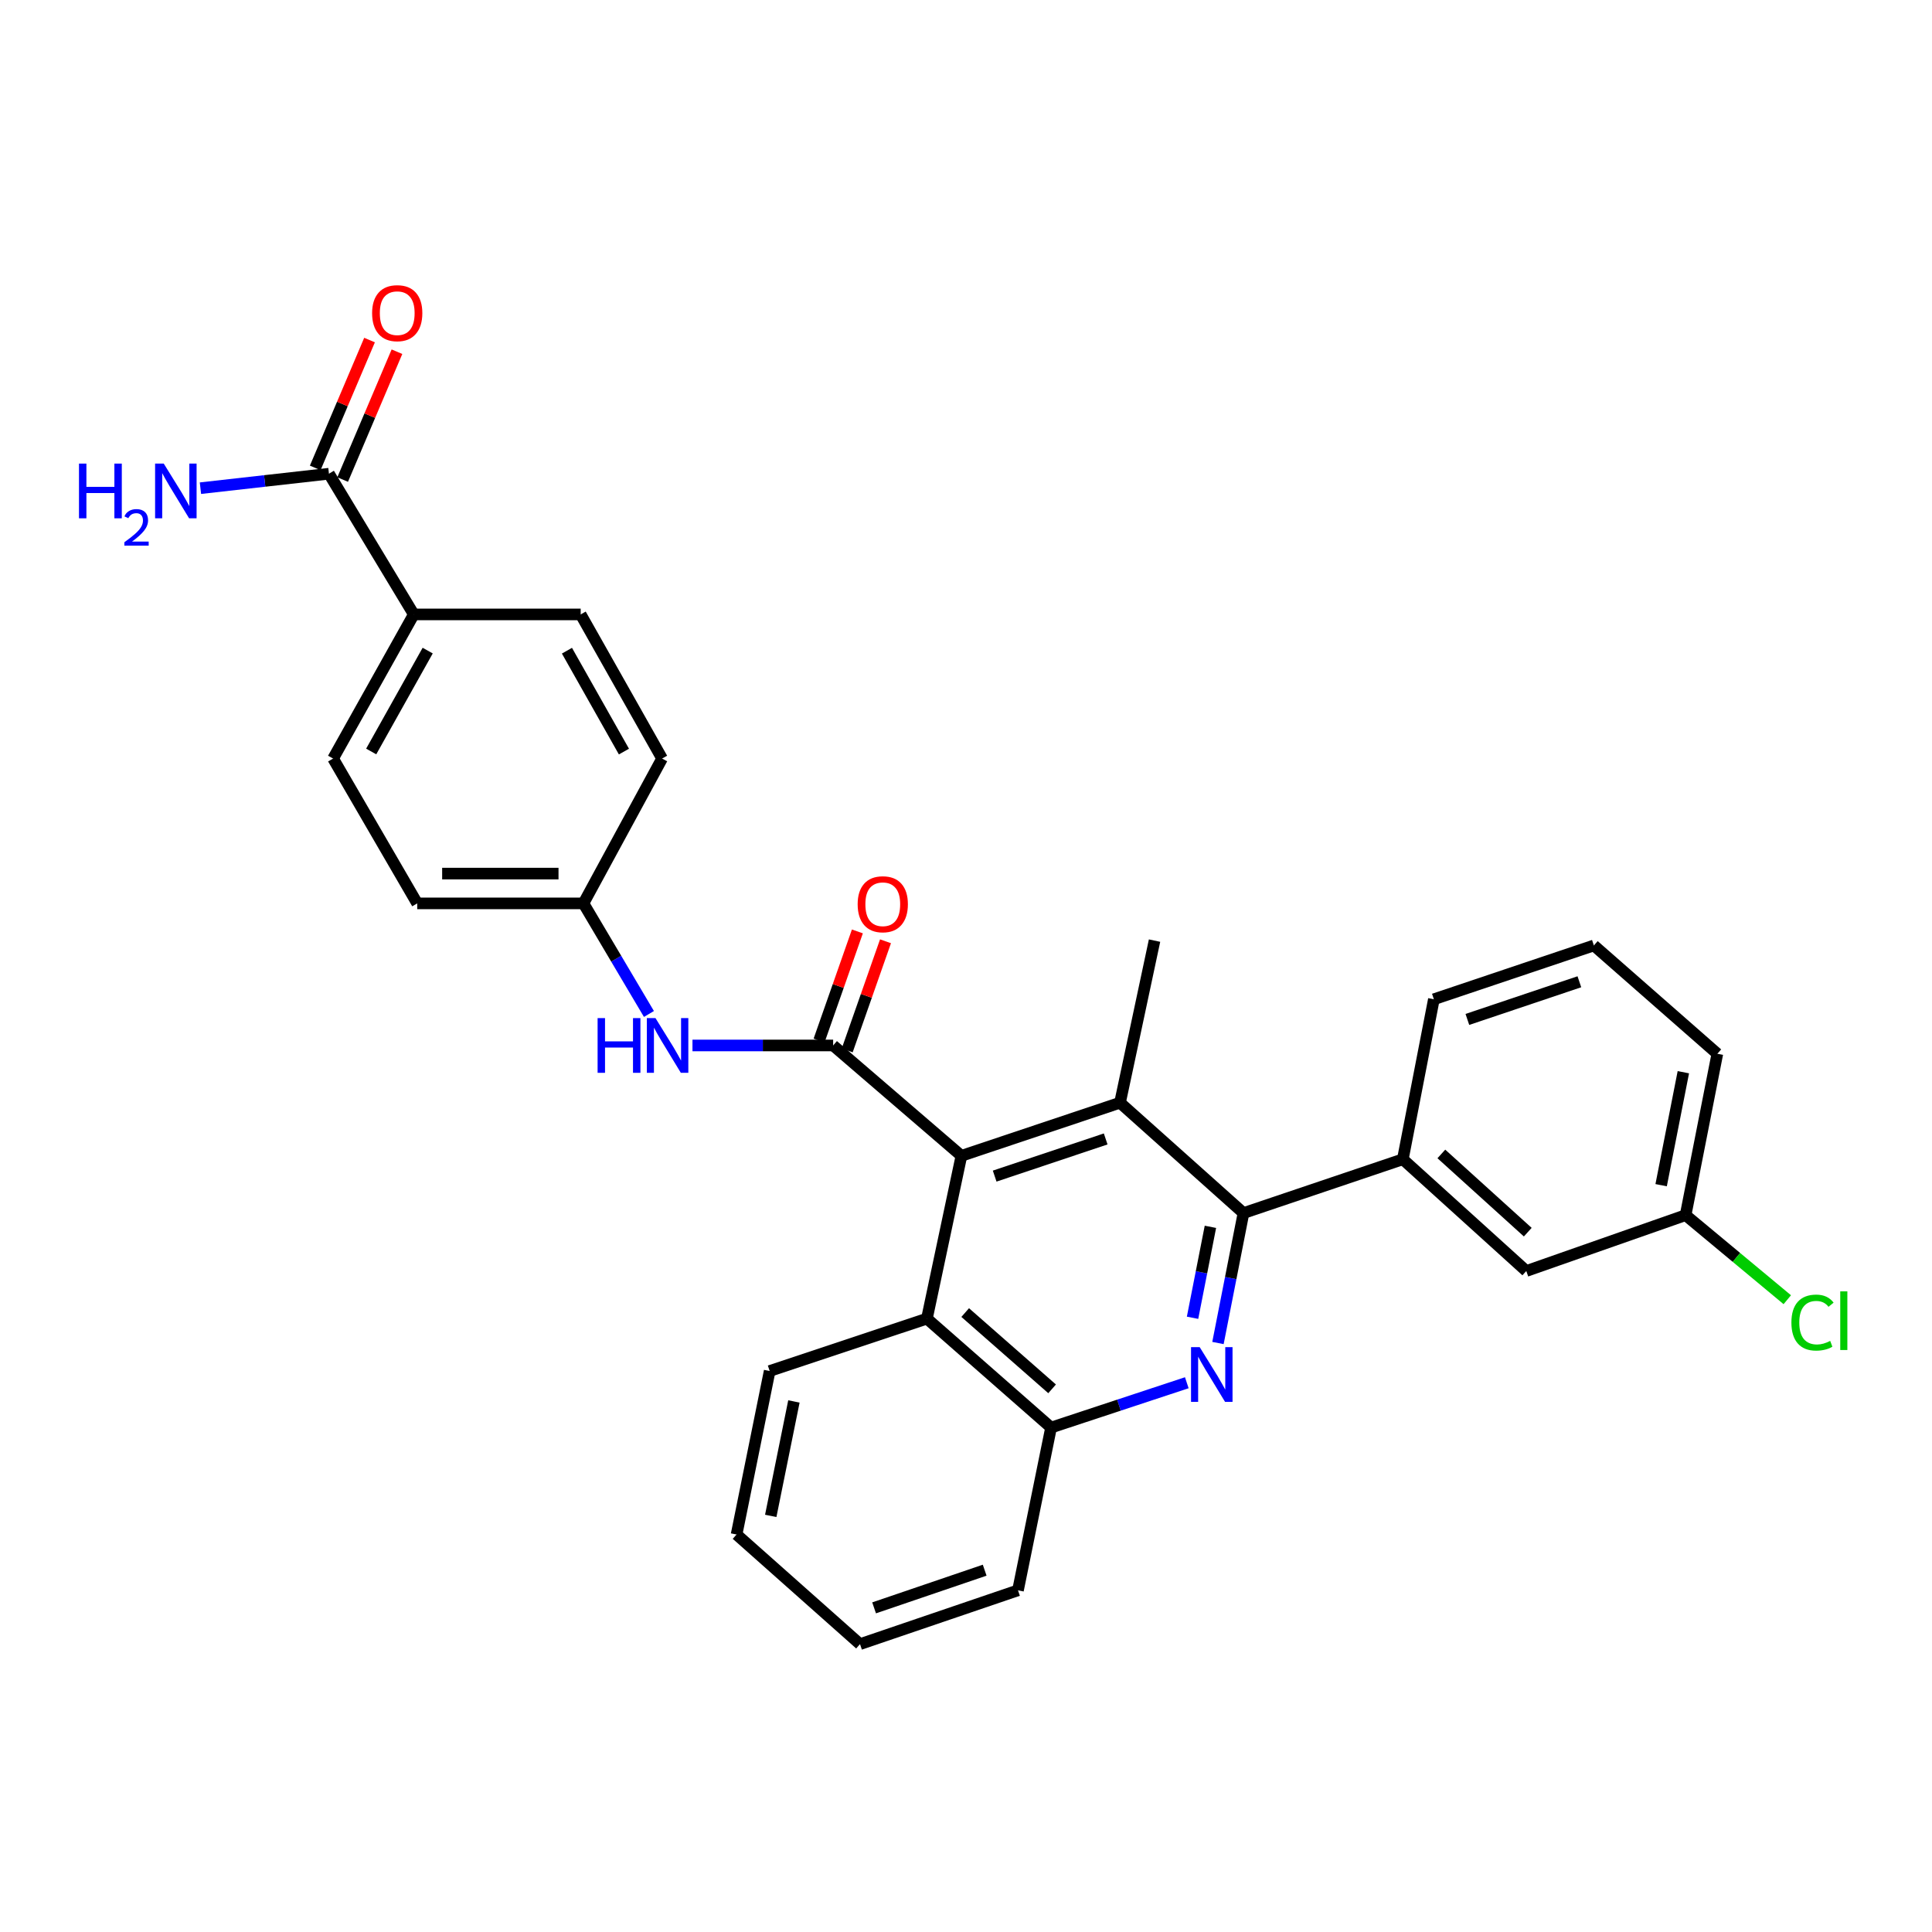 <?xml version='1.0' encoding='iso-8859-1'?>
<svg version='1.1' baseProfile='full'
              xmlns='http://www.w3.org/2000/svg'
                      xmlns:rdkit='http://www.rdkit.org/xml'
                      xmlns:xlink='http://www.w3.org/1999/xlink'
                  xml:space='preserve'
width='1000px' height='1000px' viewBox='0 0 1000 1000'>
<!-- END OF HEADER -->
<rect style='opacity:1.0;fill:#FFFFFF;stroke:none' width='1000' height='1000' x='0' y='0'> </rect>
<path class='bond-2' d='M 431.236,541.13 L 497.628,598.251' style='fill:none;fill-rule:evenodd;stroke:#000000;stroke-width:6px;stroke-linecap:butt;stroke-linejoin:miter;stroke-opacity:1' />
<path class='bond-7' d='M 431.236,541.13 L 394.829,541.13' style='fill:none;fill-rule:evenodd;stroke:#000000;stroke-width:6px;stroke-linecap:butt;stroke-linejoin:miter;stroke-opacity:1' />
<path class='bond-7' d='M 394.829,541.13 L 358.423,541.13' style='fill:none;fill-rule:evenodd;stroke:#0000FF;stroke-width:6px;stroke-linecap:butt;stroke-linejoin:miter;stroke-opacity:1' />
<path class='bond-9' d='M 438.511,543.684 L 448.424,515.444' style='fill:none;fill-rule:evenodd;stroke:#000000;stroke-width:6px;stroke-linecap:butt;stroke-linejoin:miter;stroke-opacity:1' />
<path class='bond-9' d='M 448.424,515.444 L 458.336,487.205' style='fill:none;fill-rule:evenodd;stroke:#FF0000;stroke-width:6px;stroke-linecap:butt;stroke-linejoin:miter;stroke-opacity:1' />
<path class='bond-9' d='M 423.96,538.576 L 433.872,510.336' style='fill:none;fill-rule:evenodd;stroke:#000000;stroke-width:6px;stroke-linecap:butt;stroke-linejoin:miter;stroke-opacity:1' />
<path class='bond-9' d='M 433.872,510.336 L 443.785,482.097' style='fill:none;fill-rule:evenodd;stroke:#FF0000;stroke-width:6px;stroke-linecap:butt;stroke-linejoin:miter;stroke-opacity:1' />
<path class='bond-0' d='M 630.415,695.144 L 637.019,661.515' style='fill:none;fill-rule:evenodd;stroke:#0000FF;stroke-width:6px;stroke-linecap:butt;stroke-linejoin:miter;stroke-opacity:1' />
<path class='bond-0' d='M 637.019,661.515 L 643.623,627.887' style='fill:none;fill-rule:evenodd;stroke:#000000;stroke-width:6px;stroke-linecap:butt;stroke-linejoin:miter;stroke-opacity:1' />
<path class='bond-0' d='M 617.263,682.083 L 621.886,658.544' style='fill:none;fill-rule:evenodd;stroke:#0000FF;stroke-width:6px;stroke-linecap:butt;stroke-linejoin:miter;stroke-opacity:1' />
<path class='bond-0' d='M 621.886,658.544 L 626.509,635.004' style='fill:none;fill-rule:evenodd;stroke:#000000;stroke-width:6px;stroke-linecap:butt;stroke-linejoin:miter;stroke-opacity:1' />
<path class='bond-29' d='M 614.286,715.703 L 579.158,727.306' style='fill:none;fill-rule:evenodd;stroke:#0000FF;stroke-width:6px;stroke-linecap:butt;stroke-linejoin:miter;stroke-opacity:1' />
<path class='bond-29' d='M 579.158,727.306 L 544.031,738.909' style='fill:none;fill-rule:evenodd;stroke:#000000;stroke-width:6px;stroke-linecap:butt;stroke-linejoin:miter;stroke-opacity:1' />
<path class='bond-1' d='M 643.623,627.887 L 579.716,570.766' style='fill:none;fill-rule:evenodd;stroke:#000000;stroke-width:6px;stroke-linecap:butt;stroke-linejoin:miter;stroke-opacity:1' />
<path class='bond-6' d='M 643.623,627.887 L 726.105,600.033' style='fill:none;fill-rule:evenodd;stroke:#000000;stroke-width:6px;stroke-linecap:butt;stroke-linejoin:miter;stroke-opacity:1' />
<path class='bond-3' d='M 497.628,598.251 L 579.716,570.766' style='fill:none;fill-rule:evenodd;stroke:#000000;stroke-width:6px;stroke-linecap:butt;stroke-linejoin:miter;stroke-opacity:1' />
<path class='bond-3' d='M 514.837,608.753 L 572.299,589.513' style='fill:none;fill-rule:evenodd;stroke:#000000;stroke-width:6px;stroke-linecap:butt;stroke-linejoin:miter;stroke-opacity:1' />
<path class='bond-5' d='M 497.628,598.251 L 479.772,682.516' style='fill:none;fill-rule:evenodd;stroke:#000000;stroke-width:6px;stroke-linecap:butt;stroke-linejoin:miter;stroke-opacity:1' />
<path class='bond-18' d='M 579.716,570.766 L 597.588,486.861' style='fill:none;fill-rule:evenodd;stroke:#000000;stroke-width:6px;stroke-linecap:butt;stroke-linejoin:miter;stroke-opacity:1' />
<path class='bond-4' d='M 544.031,738.909 L 479.772,682.516' style='fill:none;fill-rule:evenodd;stroke:#000000;stroke-width:6px;stroke-linecap:butt;stroke-linejoin:miter;stroke-opacity:1' />
<path class='bond-4' d='M 544.565,718.859 L 499.584,679.383' style='fill:none;fill-rule:evenodd;stroke:#000000;stroke-width:6px;stroke-linecap:butt;stroke-linejoin:miter;stroke-opacity:1' />
<path class='bond-24' d='M 544.031,738.909 L 526.904,823.148' style='fill:none;fill-rule:evenodd;stroke:#000000;stroke-width:6px;stroke-linecap:butt;stroke-linejoin:miter;stroke-opacity:1' />
<path class='bond-23' d='M 479.772,682.516 L 398.378,709.633' style='fill:none;fill-rule:evenodd;stroke:#000000;stroke-width:6px;stroke-linecap:butt;stroke-linejoin:miter;stroke-opacity:1' />
<path class='bond-11' d='M 726.105,600.033 L 790.004,657.875' style='fill:none;fill-rule:evenodd;stroke:#000000;stroke-width:6px;stroke-linecap:butt;stroke-linejoin:miter;stroke-opacity:1' />
<path class='bond-11' d='M 746.04,597.276 L 790.769,637.765' style='fill:none;fill-rule:evenodd;stroke:#000000;stroke-width:6px;stroke-linecap:butt;stroke-linejoin:miter;stroke-opacity:1' />
<path class='bond-22' d='M 726.105,600.033 L 742.17,517.217' style='fill:none;fill-rule:evenodd;stroke:#000000;stroke-width:6px;stroke-linecap:butt;stroke-linejoin:miter;stroke-opacity:1' />
<path class='bond-13' d='M 335.889,524.833 L 318.94,496.213' style='fill:none;fill-rule:evenodd;stroke:#0000FF;stroke-width:6px;stroke-linecap:butt;stroke-linejoin:miter;stroke-opacity:1' />
<path class='bond-13' d='M 318.94,496.213 L 301.99,467.592' style='fill:none;fill-rule:evenodd;stroke:#000000;stroke-width:6px;stroke-linecap:butt;stroke-linejoin:miter;stroke-opacity:1' />
<path class='bond-8' d='M 170.26,245.197 L 214.179,318.024' style='fill:none;fill-rule:evenodd;stroke:#000000;stroke-width:6px;stroke-linecap:butt;stroke-linejoin:miter;stroke-opacity:1' />
<path class='bond-12' d='M 177.357,248.213 L 191.413,215.13' style='fill:none;fill-rule:evenodd;stroke:#000000;stroke-width:6px;stroke-linecap:butt;stroke-linejoin:miter;stroke-opacity:1' />
<path class='bond-12' d='M 191.413,215.13 L 205.468,182.047' style='fill:none;fill-rule:evenodd;stroke:#FF0000;stroke-width:6px;stroke-linecap:butt;stroke-linejoin:miter;stroke-opacity:1' />
<path class='bond-12' d='M 163.163,242.182 L 177.219,209.099' style='fill:none;fill-rule:evenodd;stroke:#000000;stroke-width:6px;stroke-linecap:butt;stroke-linejoin:miter;stroke-opacity:1' />
<path class='bond-12' d='M 177.219,209.099 L 191.274,176.017' style='fill:none;fill-rule:evenodd;stroke:#FF0000;stroke-width:6px;stroke-linecap:butt;stroke-linejoin:miter;stroke-opacity:1' />
<path class='bond-16' d='M 170.26,245.197 L 137.005,248.94' style='fill:none;fill-rule:evenodd;stroke:#000000;stroke-width:6px;stroke-linecap:butt;stroke-linejoin:miter;stroke-opacity:1' />
<path class='bond-16' d='M 137.005,248.94 L 103.75,252.683' style='fill:none;fill-rule:evenodd;stroke:#0000FF;stroke-width:6px;stroke-linecap:butt;stroke-linejoin:miter;stroke-opacity:1' />
<path class='bond-10' d='M 214.179,318.024 L 172.411,392.624' style='fill:none;fill-rule:evenodd;stroke:#000000;stroke-width:6px;stroke-linecap:butt;stroke-linejoin:miter;stroke-opacity:1' />
<path class='bond-10' d='M 221.37,336.748 L 192.132,388.968' style='fill:none;fill-rule:evenodd;stroke:#000000;stroke-width:6px;stroke-linecap:butt;stroke-linejoin:miter;stroke-opacity:1' />
<path class='bond-30' d='M 214.179,318.024 L 300.559,318.024' style='fill:none;fill-rule:evenodd;stroke:#000000;stroke-width:6px;stroke-linecap:butt;stroke-linejoin:miter;stroke-opacity:1' />
<path class='bond-17' d='M 790.004,657.875 L 872.469,628.958' style='fill:none;fill-rule:evenodd;stroke:#000000;stroke-width:6px;stroke-linecap:butt;stroke-linejoin:miter;stroke-opacity:1' />
<path class='bond-19' d='M 301.99,467.592 L 342.696,392.624' style='fill:none;fill-rule:evenodd;stroke:#000000;stroke-width:6px;stroke-linecap:butt;stroke-linejoin:miter;stroke-opacity:1' />
<path class='bond-20' d='M 301.99,467.592 L 215.952,467.592' style='fill:none;fill-rule:evenodd;stroke:#000000;stroke-width:6px;stroke-linecap:butt;stroke-linejoin:miter;stroke-opacity:1' />
<path class='bond-20' d='M 289.084,452.17 L 228.858,452.17' style='fill:none;fill-rule:evenodd;stroke:#000000;stroke-width:6px;stroke-linecap:butt;stroke-linejoin:miter;stroke-opacity:1' />
<path class='bond-14' d='M 300.559,318.024 L 342.696,392.624' style='fill:none;fill-rule:evenodd;stroke:#000000;stroke-width:6px;stroke-linecap:butt;stroke-linejoin:miter;stroke-opacity:1' />
<path class='bond-14' d='M 293.452,336.798 L 322.947,389.018' style='fill:none;fill-rule:evenodd;stroke:#000000;stroke-width:6px;stroke-linecap:butt;stroke-linejoin:miter;stroke-opacity:1' />
<path class='bond-15' d='M 172.411,392.624 L 215.952,467.592' style='fill:none;fill-rule:evenodd;stroke:#000000;stroke-width:6px;stroke-linecap:butt;stroke-linejoin:miter;stroke-opacity:1' />
<path class='bond-21' d='M 872.469,628.958 L 898.782,650.843' style='fill:none;fill-rule:evenodd;stroke:#000000;stroke-width:6px;stroke-linecap:butt;stroke-linejoin:miter;stroke-opacity:1' />
<path class='bond-21' d='M 898.782,650.843 L 925.095,672.728' style='fill:none;fill-rule:evenodd;stroke:#00CC00;stroke-width:6px;stroke-linecap:butt;stroke-linejoin:miter;stroke-opacity:1' />
<path class='bond-32' d='M 872.469,628.958 L 888.894,545.422' style='fill:none;fill-rule:evenodd;stroke:#000000;stroke-width:6px;stroke-linecap:butt;stroke-linejoin:miter;stroke-opacity:1' />
<path class='bond-32' d='M 859.801,613.453 L 871.298,554.977' style='fill:none;fill-rule:evenodd;stroke:#000000;stroke-width:6px;stroke-linecap:butt;stroke-linejoin:miter;stroke-opacity:1' />
<path class='bond-25' d='M 742.17,517.217 L 824.987,489.363' style='fill:none;fill-rule:evenodd;stroke:#000000;stroke-width:6px;stroke-linecap:butt;stroke-linejoin:miter;stroke-opacity:1' />
<path class='bond-25' d='M 759.509,527.656 L 817.48,508.159' style='fill:none;fill-rule:evenodd;stroke:#000000;stroke-width:6px;stroke-linecap:butt;stroke-linejoin:miter;stroke-opacity:1' />
<path class='bond-27' d='M 398.378,709.633 L 381.251,794.257' style='fill:none;fill-rule:evenodd;stroke:#000000;stroke-width:6px;stroke-linecap:butt;stroke-linejoin:miter;stroke-opacity:1' />
<path class='bond-27' d='M 410.925,725.386 L 398.936,784.623' style='fill:none;fill-rule:evenodd;stroke:#000000;stroke-width:6px;stroke-linecap:butt;stroke-linejoin:miter;stroke-opacity:1' />
<path class='bond-31' d='M 526.904,823.148 L 445.141,851.002' style='fill:none;fill-rule:evenodd;stroke:#000000;stroke-width:6px;stroke-linecap:butt;stroke-linejoin:miter;stroke-opacity:1' />
<path class='bond-31' d='M 509.666,812.728 L 452.432,832.225' style='fill:none;fill-rule:evenodd;stroke:#000000;stroke-width:6px;stroke-linecap:butt;stroke-linejoin:miter;stroke-opacity:1' />
<path class='bond-26' d='M 824.987,489.363 L 888.894,545.422' style='fill:none;fill-rule:evenodd;stroke:#000000;stroke-width:6px;stroke-linecap:butt;stroke-linejoin:miter;stroke-opacity:1' />
<path class='bond-28' d='M 381.251,794.257 L 445.141,851.002' style='fill:none;fill-rule:evenodd;stroke:#000000;stroke-width:6px;stroke-linecap:butt;stroke-linejoin:miter;stroke-opacity:1' />
<path  class='atom-1' d='M 620.956 697.272
L 630.236 712.272
Q 631.156 713.752, 632.636 716.432
Q 634.116 719.112, 634.196 719.272
L 634.196 697.272
L 637.956 697.272
L 637.956 725.592
L 634.076 725.592
L 624.116 709.192
Q 622.956 707.272, 621.716 705.072
Q 620.516 702.872, 620.156 702.192
L 620.156 725.592
L 616.476 725.592
L 616.476 697.272
L 620.956 697.272
' fill='#0000FF'/>
<path  class='atom-8' d='M 309.32 526.97
L 313.16 526.97
L 313.16 539.01
L 327.64 539.01
L 327.64 526.97
L 331.48 526.97
L 331.48 555.29
L 327.64 555.29
L 327.64 542.21
L 313.16 542.21
L 313.16 555.29
L 309.32 555.29
L 309.32 526.97
' fill='#0000FF'/>
<path  class='atom-8' d='M 339.28 526.97
L 348.56 541.97
Q 349.48 543.45, 350.96 546.13
Q 352.44 548.81, 352.52 548.97
L 352.52 526.97
L 356.28 526.97
L 356.28 555.29
L 352.4 555.29
L 342.44 538.89
Q 341.28 536.97, 340.04 534.77
Q 338.84 532.57, 338.48 531.89
L 338.48 555.29
L 334.8 555.29
L 334.8 526.97
L 339.28 526.97
' fill='#0000FF'/>
<path  class='atom-10' d='M 443.922 468.032
Q 443.922 461.232, 447.282 457.432
Q 450.642 453.632, 456.922 453.632
Q 463.202 453.632, 466.562 457.432
Q 469.922 461.232, 469.922 468.032
Q 469.922 474.912, 466.522 478.832
Q 463.122 482.712, 456.922 482.712
Q 450.682 482.712, 447.282 478.832
Q 443.922 474.952, 443.922 468.032
M 456.922 479.512
Q 461.242 479.512, 463.562 476.632
Q 465.922 473.712, 465.922 468.032
Q 465.922 462.472, 463.562 459.672
Q 461.242 456.832, 456.922 456.832
Q 452.602 456.832, 450.242 459.632
Q 447.922 462.432, 447.922 468.032
Q 447.922 473.752, 450.242 476.632
Q 452.602 479.512, 456.922 479.512
' fill='#FF0000'/>
<path  class='atom-13' d='M 192.602 162.093
Q 192.602 155.293, 195.962 151.493
Q 199.322 147.693, 205.602 147.693
Q 211.882 147.693, 215.242 151.493
Q 218.602 155.293, 218.602 162.093
Q 218.602 168.973, 215.202 172.893
Q 211.802 176.773, 205.602 176.773
Q 199.362 176.773, 195.962 172.893
Q 192.602 169.013, 192.602 162.093
M 205.602 173.573
Q 209.922 173.573, 212.242 170.693
Q 214.602 167.773, 214.602 162.093
Q 214.602 156.533, 212.242 153.733
Q 209.922 150.893, 205.602 150.893
Q 201.282 150.893, 198.922 153.693
Q 196.602 156.493, 196.602 162.093
Q 196.602 167.813, 198.922 170.693
Q 201.282 173.573, 205.602 173.573
' fill='#FF0000'/>
<path  class='atom-17' d='M 40.884 239.957
L 44.724 239.957
L 44.724 251.997
L 59.204 251.997
L 59.204 239.957
L 63.044 239.957
L 63.044 268.277
L 59.204 268.277
L 59.204 255.197
L 44.724 255.197
L 44.724 268.277
L 40.884 268.277
L 40.884 239.957
' fill='#0000FF'/>
<path  class='atom-17' d='M 64.416 267.283
Q 65.103 265.514, 66.74 264.537
Q 68.376 263.534, 70.647 263.534
Q 73.472 263.534, 75.056 265.065
Q 76.64 266.597, 76.64 269.316
Q 76.64 272.088, 74.58 274.675
Q 72.548 277.262, 68.324 280.325
L 76.956 280.325
L 76.956 282.437
L 64.364 282.437
L 64.364 280.668
Q 67.848 278.186, 69.908 276.338
Q 71.993 274.49, 72.996 272.827
Q 74 271.164, 74 269.448
Q 74 267.653, 73.102 266.649
Q 72.204 265.646, 70.647 265.646
Q 69.142 265.646, 68.139 266.253
Q 67.136 266.861, 66.423 268.207
L 64.416 267.283
' fill='#0000FF'/>
<path  class='atom-17' d='M 84.756 239.957
L 94.036 254.957
Q 94.956 256.437, 96.436 259.117
Q 97.916 261.797, 97.996 261.957
L 97.996 239.957
L 101.756 239.957
L 101.756 268.277
L 97.876 268.277
L 87.916 251.877
Q 86.756 249.957, 85.516 247.757
Q 84.316 245.557, 83.956 244.877
L 83.956 268.277
L 80.276 268.277
L 80.276 239.957
L 84.756 239.957
' fill='#0000FF'/>
<path  class='atom-22' d='M 927.23 684.567
Q 927.23 677.527, 930.51 673.847
Q 933.83 670.127, 940.11 670.127
Q 945.95 670.127, 949.07 674.247
L 946.43 676.407
Q 944.15 673.407, 940.11 673.407
Q 935.83 673.407, 933.55 676.287
Q 931.31 679.127, 931.31 684.567
Q 931.31 690.167, 933.63 693.047
Q 935.99 695.927, 940.55 695.927
Q 943.67 695.927, 947.31 694.047
L 948.43 697.047
Q 946.95 698.007, 944.71 698.567
Q 942.47 699.127, 939.99 699.127
Q 933.83 699.127, 930.51 695.367
Q 927.23 691.607, 927.23 684.567
' fill='#00CC00'/>
<path  class='atom-22' d='M 952.51 668.407
L 956.19 668.407
L 956.19 698.767
L 952.51 698.767
L 952.51 668.407
' fill='#00CC00'/>
</svg>
